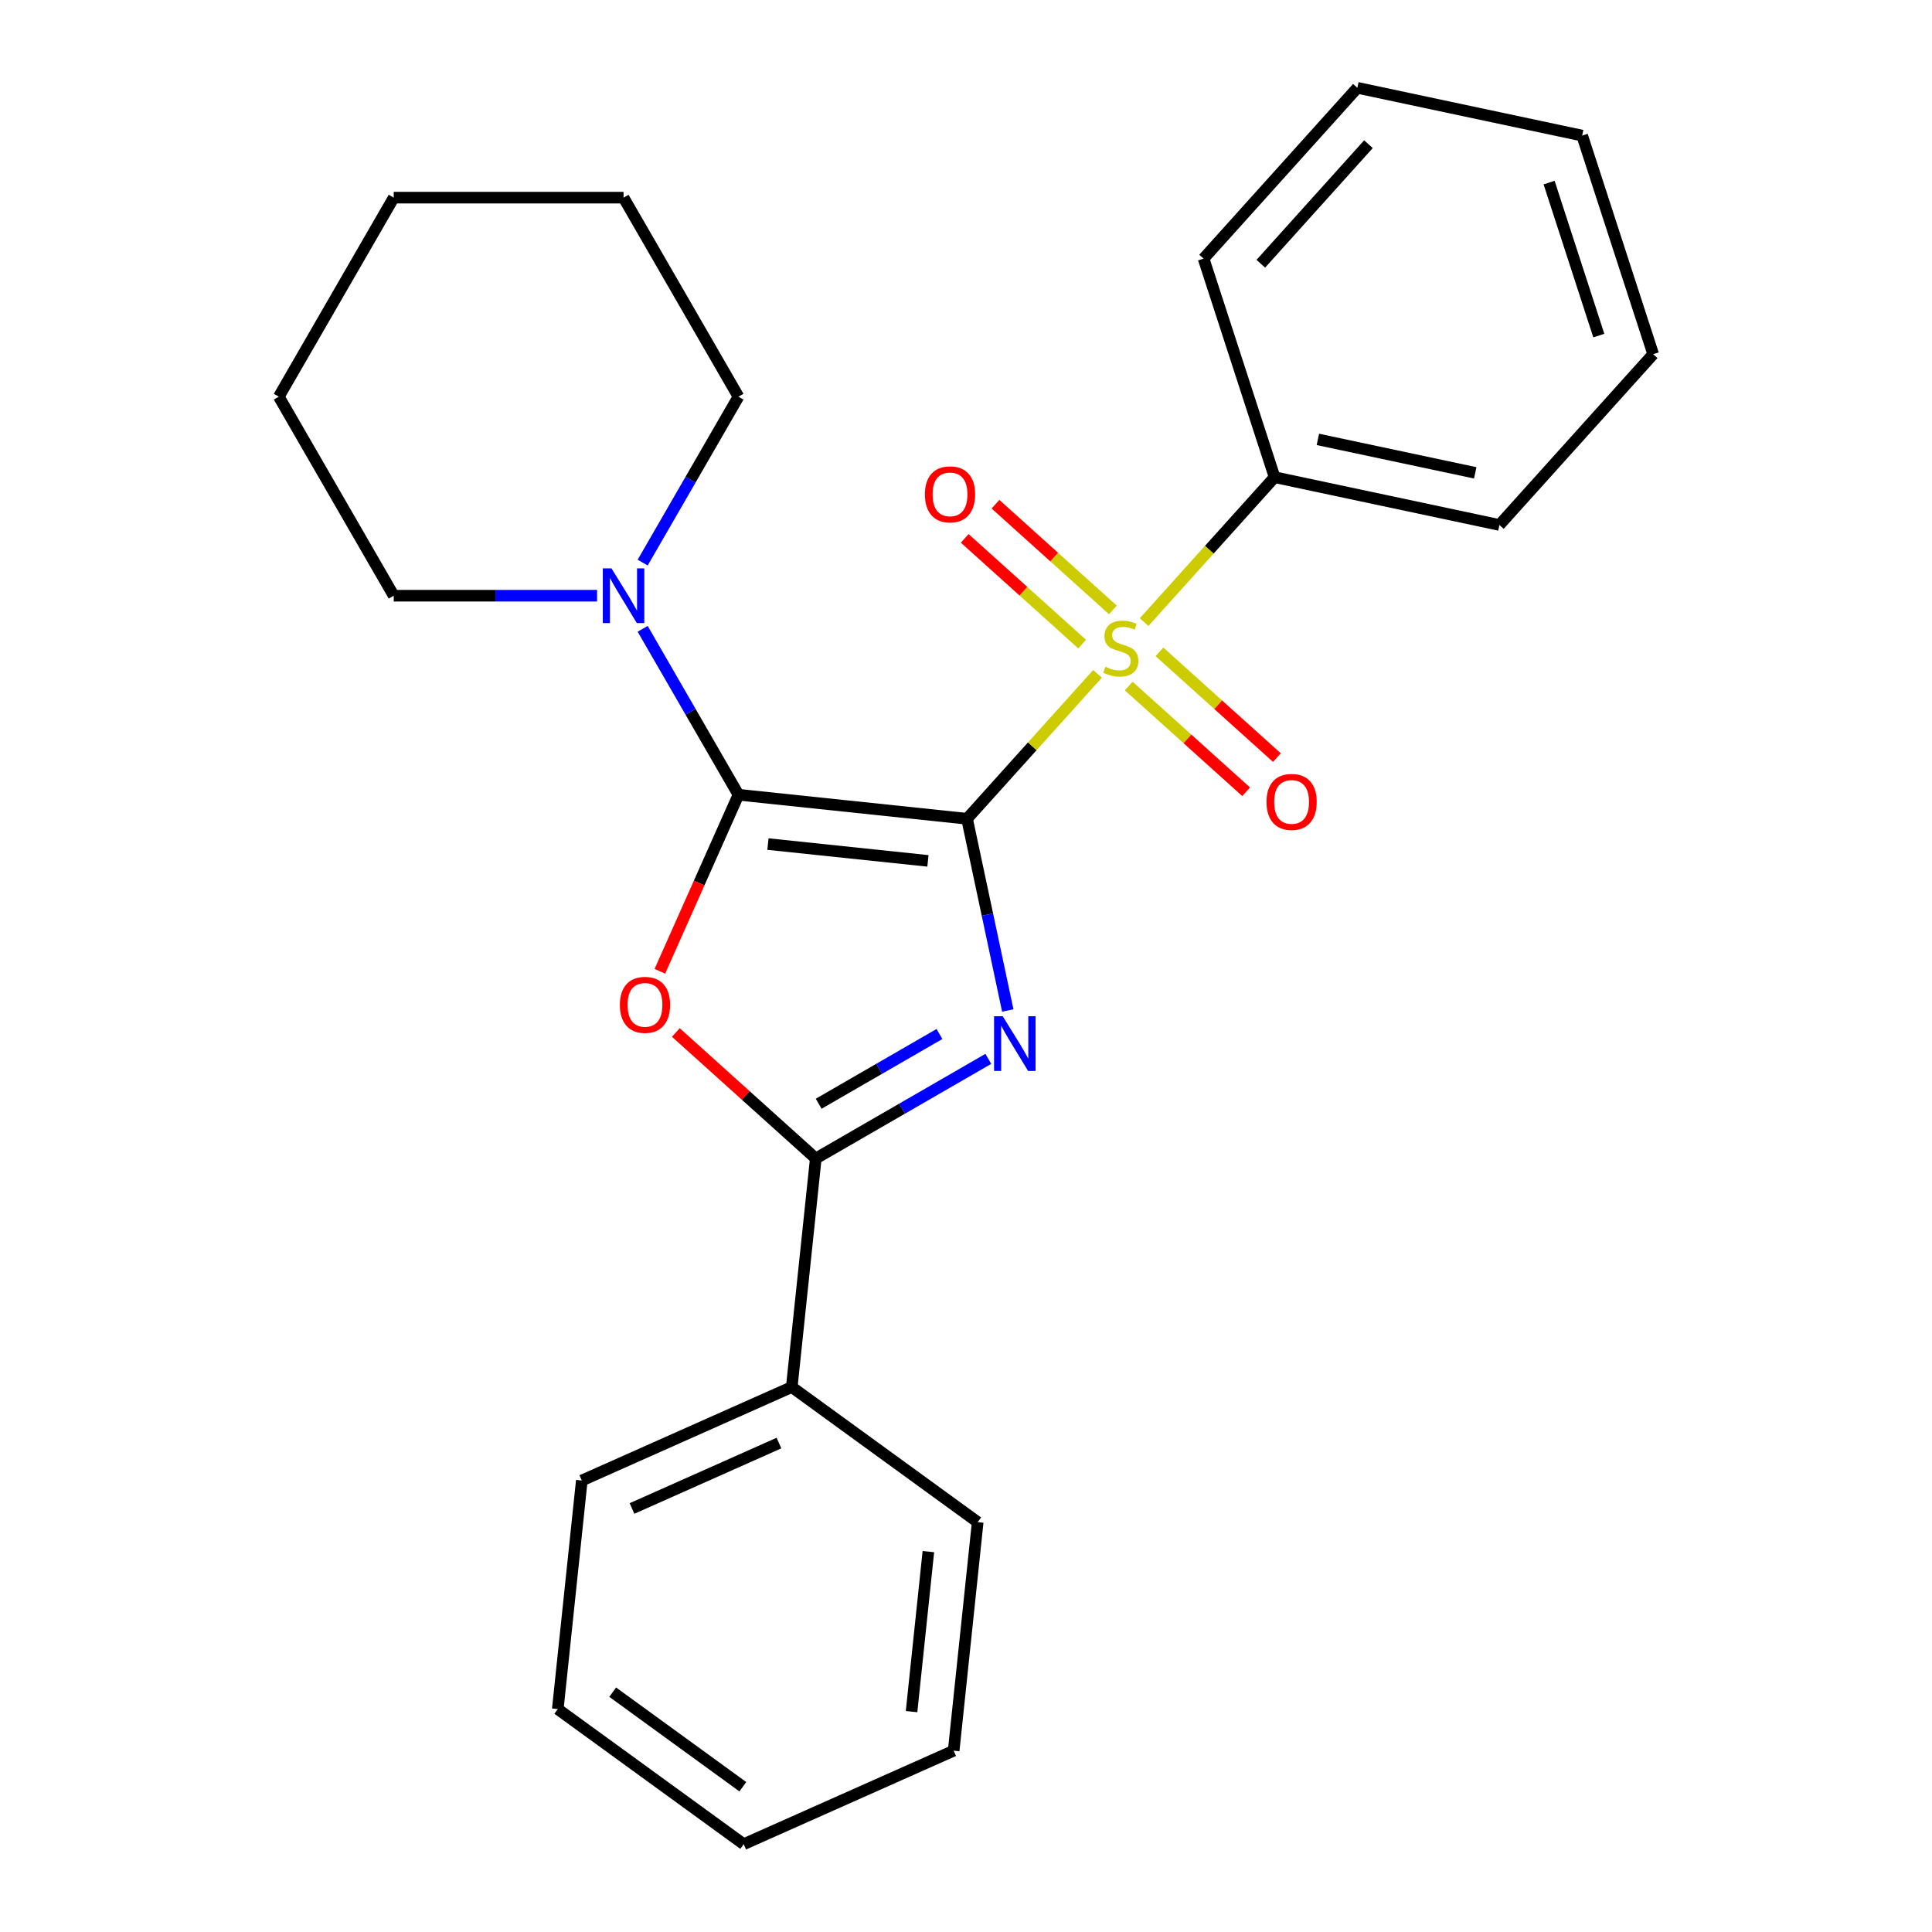 <?xml version='1.0' encoding='iso-8859-1'?>
<svg version='1.1' baseProfile='full'
              xmlns='http://www.w3.org/2000/svg'
                      xmlns:rdkit='http://www.rdkit.org/xml'
                      xmlns:xlink='http://www.w3.org/1999/xlink'
                  xml:space='preserve'
width='1000px' height='1000px' viewBox='0 0 1000 1000'>
<!-- END OF HEADER -->
<rect style='opacity:1.0;fill:#FFFFFF;stroke:none' width='1000' height='1000' x='0' y='0'> </rect>
<path class='bond-0' d='M 500.534,423.795 L 511.08,473.407' style='fill:none;fill-rule:evenodd;stroke:#000000;stroke-width:6px;stroke-linecap:butt;stroke-linejoin:miter;stroke-opacity:1' />
<path class='bond-0' d='M 511.08,473.407 L 521.625,523.018' style='fill:none;fill-rule:evenodd;stroke:#0000FF;stroke-width:6px;stroke-linecap:butt;stroke-linejoin:miter;stroke-opacity:1' />
<path class='bond-1' d='M 500.534,423.795 L 382.229,411.361' style='fill:none;fill-rule:evenodd;stroke:#000000;stroke-width:6px;stroke-linecap:butt;stroke-linejoin:miter;stroke-opacity:1' />
<path class='bond-1' d='M 480.302,445.591 L 397.488,436.887' style='fill:none;fill-rule:evenodd;stroke:#000000;stroke-width:6px;stroke-linecap:butt;stroke-linejoin:miter;stroke-opacity:1' />
<path class='bond-2' d='M 500.534,423.795 L 534.306,386.288' style='fill:none;fill-rule:evenodd;stroke:#000000;stroke-width:6px;stroke-linecap:butt;stroke-linejoin:miter;stroke-opacity:1' />
<path class='bond-2' d='M 534.306,386.288 L 568.078,348.78' style='fill:none;fill-rule:evenodd;stroke:#CCCC00;stroke-width:6px;stroke-linecap:butt;stroke-linejoin:miter;stroke-opacity:1' />
<path class='bond-4' d='M 511.553,548.07 L 466.9,573.85' style='fill:none;fill-rule:evenodd;stroke:#0000FF;stroke-width:6px;stroke-linecap:butt;stroke-linejoin:miter;stroke-opacity:1' />
<path class='bond-4' d='M 466.9,573.85 L 422.247,599.631' style='fill:none;fill-rule:evenodd;stroke:#000000;stroke-width:6px;stroke-linecap:butt;stroke-linejoin:miter;stroke-opacity:1' />
<path class='bond-4' d='M 486.261,535.2 L 455.004,553.246' style='fill:none;fill-rule:evenodd;stroke:#0000FF;stroke-width:6px;stroke-linecap:butt;stroke-linejoin:miter;stroke-opacity:1' />
<path class='bond-4' d='M 455.004,553.246 L 423.747,571.293' style='fill:none;fill-rule:evenodd;stroke:#000000;stroke-width:6px;stroke-linecap:butt;stroke-linejoin:miter;stroke-opacity:1' />
<path class='bond-3' d='M 382.229,411.361 L 361.887,457.05' style='fill:none;fill-rule:evenodd;stroke:#000000;stroke-width:6px;stroke-linecap:butt;stroke-linejoin:miter;stroke-opacity:1' />
<path class='bond-3' d='M 361.887,457.05 L 341.545,502.739' style='fill:none;fill-rule:evenodd;stroke:#FF0000;stroke-width:6px;stroke-linecap:butt;stroke-linejoin:miter;stroke-opacity:1' />
<path class='bond-5' d='M 382.229,411.361 L 357.436,368.418' style='fill:none;fill-rule:evenodd;stroke:#000000;stroke-width:6px;stroke-linecap:butt;stroke-linejoin:miter;stroke-opacity:1' />
<path class='bond-5' d='M 357.436,368.418 L 332.643,325.475' style='fill:none;fill-rule:evenodd;stroke:#0000FF;stroke-width:6px;stroke-linecap:butt;stroke-linejoin:miter;stroke-opacity:1' />
<path class='bond-6' d='M 576.038,315.699 L 545.648,288.336' style='fill:none;fill-rule:evenodd;stroke:#CCCC00;stroke-width:6px;stroke-linecap:butt;stroke-linejoin:miter;stroke-opacity:1' />
<path class='bond-6' d='M 545.648,288.336 L 515.258,260.973' style='fill:none;fill-rule:evenodd;stroke:#FF0000;stroke-width:6px;stroke-linecap:butt;stroke-linejoin:miter;stroke-opacity:1' />
<path class='bond-6' d='M 560.118,333.38 L 529.728,306.017' style='fill:none;fill-rule:evenodd;stroke:#CCCC00;stroke-width:6px;stroke-linecap:butt;stroke-linejoin:miter;stroke-opacity:1' />
<path class='bond-6' d='M 529.728,306.017 L 499.338,278.654' style='fill:none;fill-rule:evenodd;stroke:#FF0000;stroke-width:6px;stroke-linecap:butt;stroke-linejoin:miter;stroke-opacity:1' />
<path class='bond-7' d='M 584.226,355.087 L 614.616,382.45' style='fill:none;fill-rule:evenodd;stroke:#CCCC00;stroke-width:6px;stroke-linecap:butt;stroke-linejoin:miter;stroke-opacity:1' />
<path class='bond-7' d='M 614.616,382.45 L 645.006,409.813' style='fill:none;fill-rule:evenodd;stroke:#FF0000;stroke-width:6px;stroke-linecap:butt;stroke-linejoin:miter;stroke-opacity:1' />
<path class='bond-7' d='M 600.145,337.406 L 630.535,364.769' style='fill:none;fill-rule:evenodd;stroke:#CCCC00;stroke-width:6px;stroke-linecap:butt;stroke-linejoin:miter;stroke-opacity:1' />
<path class='bond-7' d='M 630.535,364.769 L 660.925,392.133' style='fill:none;fill-rule:evenodd;stroke:#FF0000;stroke-width:6px;stroke-linecap:butt;stroke-linejoin:miter;stroke-opacity:1' />
<path class='bond-8' d='M 592.186,322.006 L 625.958,284.498' style='fill:none;fill-rule:evenodd;stroke:#CCCC00;stroke-width:6px;stroke-linecap:butt;stroke-linejoin:miter;stroke-opacity:1' />
<path class='bond-8' d='M 625.958,284.498 L 659.729,246.991' style='fill:none;fill-rule:evenodd;stroke:#000000;stroke-width:6px;stroke-linecap:butt;stroke-linejoin:miter;stroke-opacity:1' />
<path class='bond-25' d='M 349.819,534.416 L 386.033,567.023' style='fill:none;fill-rule:evenodd;stroke:#FF0000;stroke-width:6px;stroke-linecap:butt;stroke-linejoin:miter;stroke-opacity:1' />
<path class='bond-25' d='M 386.033,567.023 L 422.247,599.631' style='fill:none;fill-rule:evenodd;stroke:#000000;stroke-width:6px;stroke-linecap:butt;stroke-linejoin:miter;stroke-opacity:1' />
<path class='bond-9' d='M 422.247,599.631 L 409.813,717.935' style='fill:none;fill-rule:evenodd;stroke:#000000;stroke-width:6px;stroke-linecap:butt;stroke-linejoin:miter;stroke-opacity:1' />
<path class='bond-10' d='M 332.643,291.207 L 357.436,248.265' style='fill:none;fill-rule:evenodd;stroke:#0000FF;stroke-width:6px;stroke-linecap:butt;stroke-linejoin:miter;stroke-opacity:1' />
<path class='bond-10' d='M 357.436,248.265 L 382.229,205.322' style='fill:none;fill-rule:evenodd;stroke:#000000;stroke-width:6px;stroke-linecap:butt;stroke-linejoin:miter;stroke-opacity:1' />
<path class='bond-11' d='M 309.037,308.341 L 256.416,308.341' style='fill:none;fill-rule:evenodd;stroke:#0000FF;stroke-width:6px;stroke-linecap:butt;stroke-linejoin:miter;stroke-opacity:1' />
<path class='bond-11' d='M 256.416,308.341 L 203.794,308.341' style='fill:none;fill-rule:evenodd;stroke:#000000;stroke-width:6px;stroke-linecap:butt;stroke-linejoin:miter;stroke-opacity:1' />
<path class='bond-12' d='M 659.729,246.991 L 776.086,271.724' style='fill:none;fill-rule:evenodd;stroke:#000000;stroke-width:6px;stroke-linecap:butt;stroke-linejoin:miter;stroke-opacity:1' />
<path class='bond-12' d='M 682.129,227.429 L 763.579,244.742' style='fill:none;fill-rule:evenodd;stroke:#000000;stroke-width:6px;stroke-linecap:butt;stroke-linejoin:miter;stroke-opacity:1' />
<path class='bond-13' d='M 659.729,246.991 L 622.97,133.857' style='fill:none;fill-rule:evenodd;stroke:#000000;stroke-width:6px;stroke-linecap:butt;stroke-linejoin:miter;stroke-opacity:1' />
<path class='bond-14' d='M 409.813,717.935 L 301.141,766.32' style='fill:none;fill-rule:evenodd;stroke:#000000;stroke-width:6px;stroke-linecap:butt;stroke-linejoin:miter;stroke-opacity:1' />
<path class='bond-14' d='M 403.189,746.928 L 327.118,780.796' style='fill:none;fill-rule:evenodd;stroke:#000000;stroke-width:6px;stroke-linecap:butt;stroke-linejoin:miter;stroke-opacity:1' />
<path class='bond-15' d='M 409.813,717.935 L 506.051,787.856' style='fill:none;fill-rule:evenodd;stroke:#000000;stroke-width:6px;stroke-linecap:butt;stroke-linejoin:miter;stroke-opacity:1' />
<path class='bond-17' d='M 382.229,205.322 L 322.751,102.302' style='fill:none;fill-rule:evenodd;stroke:#000000;stroke-width:6px;stroke-linecap:butt;stroke-linejoin:miter;stroke-opacity:1' />
<path class='bond-16' d='M 203.794,308.341 L 144.316,205.322' style='fill:none;fill-rule:evenodd;stroke:#000000;stroke-width:6px;stroke-linecap:butt;stroke-linejoin:miter;stroke-opacity:1' />
<path class='bond-21' d='M 776.086,271.724 L 855.684,183.322' style='fill:none;fill-rule:evenodd;stroke:#000000;stroke-width:6px;stroke-linecap:butt;stroke-linejoin:miter;stroke-opacity:1' />
<path class='bond-18' d='M 622.97,133.857 L 702.567,45.455' style='fill:none;fill-rule:evenodd;stroke:#000000;stroke-width:6px;stroke-linecap:butt;stroke-linejoin:miter;stroke-opacity:1' />
<path class='bond-18' d='M 652.59,136.516 L 708.308,74.634' style='fill:none;fill-rule:evenodd;stroke:#000000;stroke-width:6px;stroke-linecap:butt;stroke-linejoin:miter;stroke-opacity:1' />
<path class='bond-19' d='M 301.141,766.32 L 288.706,884.624' style='fill:none;fill-rule:evenodd;stroke:#000000;stroke-width:6px;stroke-linecap:butt;stroke-linejoin:miter;stroke-opacity:1' />
<path class='bond-20' d='M 506.051,787.856 L 493.617,906.161' style='fill:none;fill-rule:evenodd;stroke:#000000;stroke-width:6px;stroke-linecap:butt;stroke-linejoin:miter;stroke-opacity:1' />
<path class='bond-20' d='M 480.525,803.115 L 471.821,885.929' style='fill:none;fill-rule:evenodd;stroke:#000000;stroke-width:6px;stroke-linecap:butt;stroke-linejoin:miter;stroke-opacity:1' />
<path class='bond-22' d='M 144.316,205.322 L 203.794,102.302' style='fill:none;fill-rule:evenodd;stroke:#000000;stroke-width:6px;stroke-linecap:butt;stroke-linejoin:miter;stroke-opacity:1' />
<path class='bond-27' d='M 322.751,102.302 L 203.794,102.302' style='fill:none;fill-rule:evenodd;stroke:#000000;stroke-width:6px;stroke-linecap:butt;stroke-linejoin:miter;stroke-opacity:1' />
<path class='bond-23' d='M 702.567,45.455 L 818.924,70.187' style='fill:none;fill-rule:evenodd;stroke:#000000;stroke-width:6px;stroke-linecap:butt;stroke-linejoin:miter;stroke-opacity:1' />
<path class='bond-28' d='M 288.706,884.624 L 384.944,954.545' style='fill:none;fill-rule:evenodd;stroke:#000000;stroke-width:6px;stroke-linecap:butt;stroke-linejoin:miter;stroke-opacity:1' />
<path class='bond-28' d='M 317.126,875.865 L 384.493,924.81' style='fill:none;fill-rule:evenodd;stroke:#000000;stroke-width:6px;stroke-linecap:butt;stroke-linejoin:miter;stroke-opacity:1' />
<path class='bond-24' d='M 493.617,906.161 L 384.944,954.545' style='fill:none;fill-rule:evenodd;stroke:#000000;stroke-width:6px;stroke-linecap:butt;stroke-linejoin:miter;stroke-opacity:1' />
<path class='bond-26' d='M 855.684,183.322 L 818.924,70.187' style='fill:none;fill-rule:evenodd;stroke:#000000;stroke-width:6px;stroke-linecap:butt;stroke-linejoin:miter;stroke-opacity:1' />
<path class='bond-26' d='M 827.543,173.703 L 801.811,94.509' style='fill:none;fill-rule:evenodd;stroke:#000000;stroke-width:6px;stroke-linecap:butt;stroke-linejoin:miter;stroke-opacity:1' />
<path  class='atom-1' d='M 519.007 525.992
L 528.287 540.992
Q 529.207 542.472, 530.687 545.152
Q 532.167 547.832, 532.247 547.992
L 532.247 525.992
L 536.007 525.992
L 536.007 554.312
L 532.127 554.312
L 522.167 537.912
Q 521.007 535.992, 519.767 533.792
Q 518.567 531.592, 518.207 530.912
L 518.207 554.312
L 514.527 554.312
L 514.527 525.992
L 519.007 525.992
' fill='#0000FF'/>
<path  class='atom-3' d='M 572.132 345.113
Q 572.452 345.233, 573.772 345.793
Q 575.092 346.353, 576.532 346.713
Q 578.012 347.033, 579.452 347.033
Q 582.132 347.033, 583.692 345.753
Q 585.252 344.433, 585.252 342.153
Q 585.252 340.593, 584.452 339.633
Q 583.692 338.673, 582.492 338.153
Q 581.292 337.633, 579.292 337.033
Q 576.772 336.273, 575.252 335.553
Q 573.772 334.833, 572.692 333.313
Q 571.652 331.793, 571.652 329.233
Q 571.652 325.673, 574.052 323.473
Q 576.492 321.273, 581.292 321.273
Q 584.572 321.273, 588.292 322.833
L 587.372 325.913
Q 583.972 324.513, 581.412 324.513
Q 578.652 324.513, 577.132 325.673
Q 575.612 326.793, 575.652 328.753
Q 575.652 330.273, 576.412 331.193
Q 577.212 332.113, 578.332 332.633
Q 579.492 333.153, 581.412 333.753
Q 583.972 334.553, 585.492 335.353
Q 587.012 336.153, 588.092 337.793
Q 589.212 339.393, 589.212 342.153
Q 589.212 346.073, 586.572 348.193
Q 583.972 350.273, 579.612 350.273
Q 577.092 350.273, 575.172 349.713
Q 573.292 349.193, 571.052 348.273
L 572.132 345.113
' fill='#CCCC00'/>
<path  class='atom-4' d='M 320.845 520.113
Q 320.845 513.313, 324.205 509.513
Q 327.565 505.713, 333.845 505.713
Q 340.125 505.713, 343.485 509.513
Q 346.845 513.313, 346.845 520.113
Q 346.845 526.993, 343.445 530.913
Q 340.045 534.793, 333.845 534.793
Q 327.605 534.793, 324.205 530.913
Q 320.845 527.033, 320.845 520.113
M 333.845 531.593
Q 338.165 531.593, 340.485 528.713
Q 342.845 525.793, 342.845 520.113
Q 342.845 514.553, 340.485 511.753
Q 338.165 508.913, 333.845 508.913
Q 329.525 508.913, 327.165 511.713
Q 324.845 514.513, 324.845 520.113
Q 324.845 525.833, 327.165 528.713
Q 329.525 531.593, 333.845 531.593
' fill='#FF0000'/>
<path  class='atom-6' d='M 316.491 294.181
L 325.771 309.181
Q 326.691 310.661, 328.171 313.341
Q 329.651 316.021, 329.731 316.181
L 329.731 294.181
L 333.491 294.181
L 333.491 322.501
L 329.611 322.501
L 319.651 306.101
Q 318.491 304.181, 317.251 301.981
Q 316.051 299.781, 315.691 299.101
L 315.691 322.501
L 312.011 322.501
L 312.011 294.181
L 316.491 294.181
' fill='#0000FF'/>
<path  class='atom-7' d='M 478.73 255.876
Q 478.73 249.076, 482.09 245.276
Q 485.45 241.476, 491.73 241.476
Q 498.01 241.476, 501.37 245.276
Q 504.73 249.076, 504.73 255.876
Q 504.73 262.756, 501.33 266.676
Q 497.93 270.556, 491.73 270.556
Q 485.49 270.556, 482.09 266.676
Q 478.73 262.796, 478.73 255.876
M 491.73 267.356
Q 496.05 267.356, 498.37 264.476
Q 500.73 261.556, 500.73 255.876
Q 500.73 250.316, 498.37 247.516
Q 496.05 244.676, 491.73 244.676
Q 487.41 244.676, 485.05 247.476
Q 482.73 250.276, 482.73 255.876
Q 482.73 261.596, 485.05 264.476
Q 487.41 267.356, 491.73 267.356
' fill='#FF0000'/>
<path  class='atom-8' d='M 655.534 415.071
Q 655.534 408.271, 658.894 404.471
Q 662.254 400.671, 668.534 400.671
Q 674.814 400.671, 678.174 404.471
Q 681.534 408.271, 681.534 415.071
Q 681.534 421.951, 678.134 425.871
Q 674.734 429.751, 668.534 429.751
Q 662.294 429.751, 658.894 425.871
Q 655.534 421.991, 655.534 415.071
M 668.534 426.551
Q 672.854 426.551, 675.174 423.671
Q 677.534 420.751, 677.534 415.071
Q 677.534 409.511, 675.174 406.711
Q 672.854 403.871, 668.534 403.871
Q 664.214 403.871, 661.854 406.671
Q 659.534 409.471, 659.534 415.071
Q 659.534 420.791, 661.854 423.671
Q 664.214 426.551, 668.534 426.551
' fill='#FF0000'/>
</svg>
